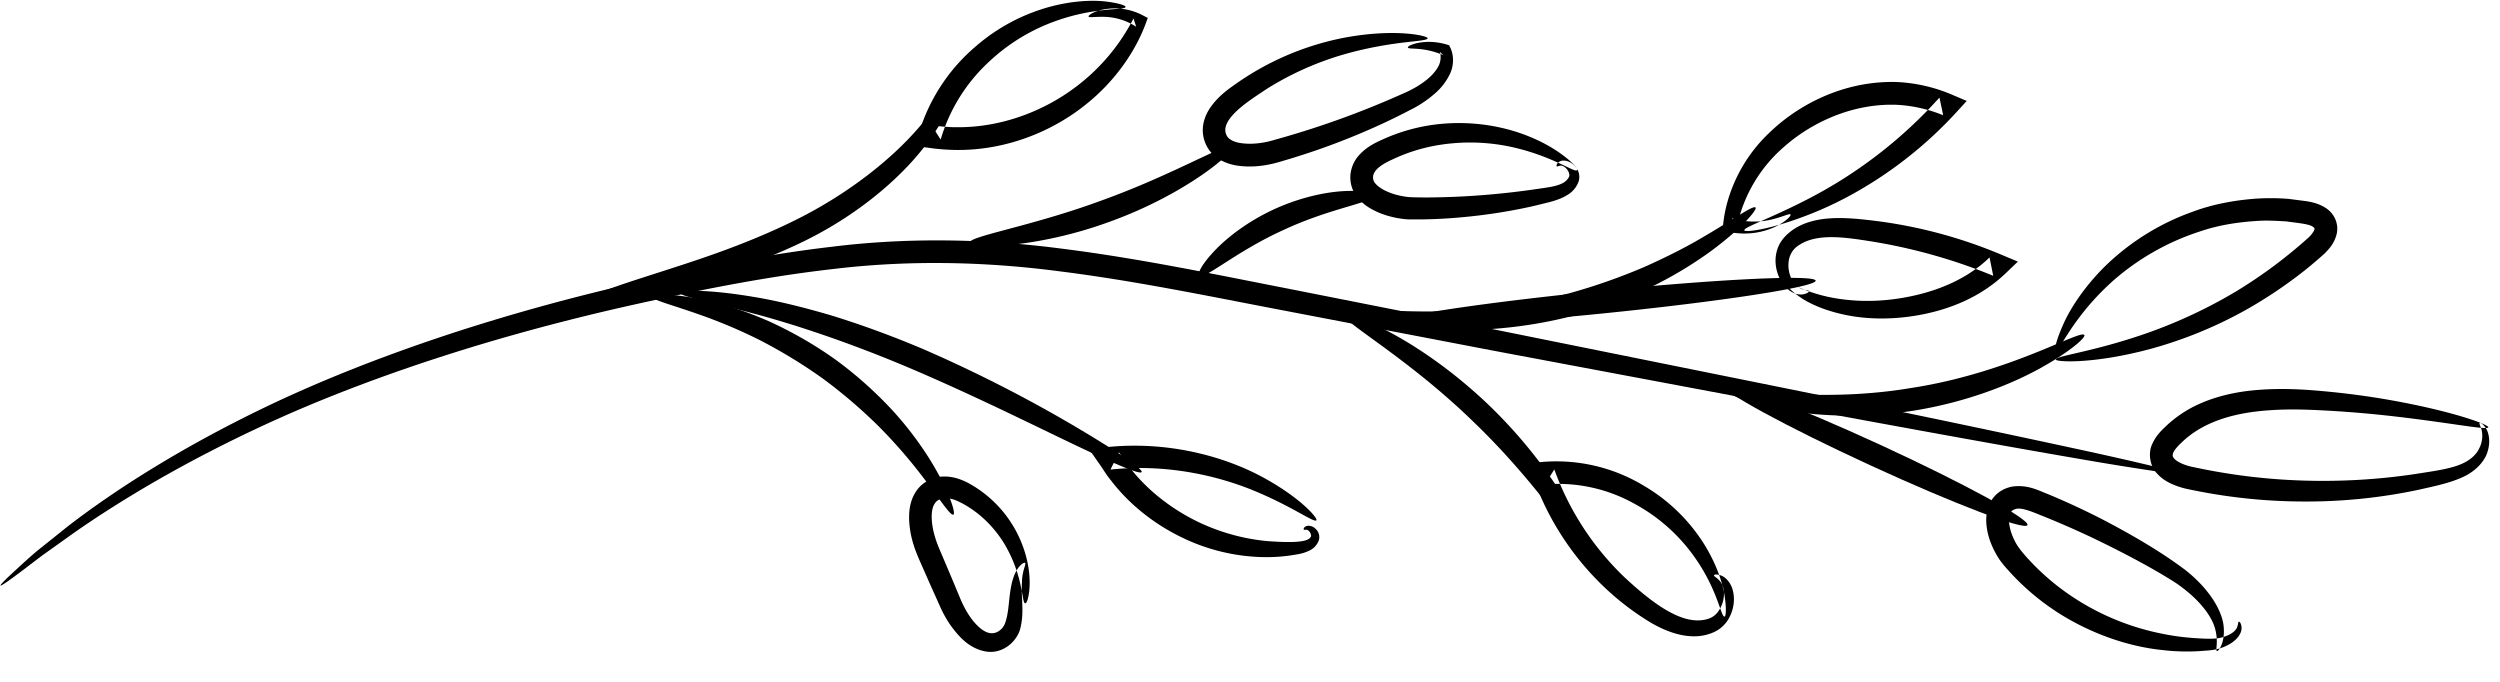 <svg xmlns="http://www.w3.org/2000/svg" width="88" height="24"><path d="M87.282 14.89c.014-.017.113.019.22.18.1.158.173.46.065.812-.096.359-.446.727-.901.922-.46.208-.976.31-1.545.439a19 19 0 0 1-4.088.41 19.6 19.6 0 0 1-3.702-.371l-.323-.065a3 3 0 0 1-.36-.101c-.24-.089-.494-.198-.723-.452-.246-.248-.32-.721-.169-1.027.135-.308.324-.48.49-.64a4.2 4.2 0 0 1 1.156-.773c.828-.372 1.68-.49 2.467-.522.79-.033 1.53.029 2.208.096.682.069 1.313.157 1.887.255 2.296.394 3.65.892 3.624.988-.03.118-1.426-.183-3.7-.428a40 40 0 0 0-1.864-.153c-.672-.038-1.382-.072-2.116-.02-.73.048-1.492.176-2.177.497-.342.16-.66.37-.933.634-.142.131-.267.275-.302.37-.03.094-.026.121.032.197.065.079.219.166.385.224q.128.045.265.074l.309.064a21.3 21.3 0 0 0 3.56.415 22 22 0 0 0 3.974-.23c.56-.089 1.083-.158 1.474-.295.4-.137.664-.362.78-.62a.95.95 0 0 0 .078-.635c-.04-.147-.094-.223-.071-.245m-14.93-2.543c-.043-.016.014-.34.253-.879.23-.542.69-1.28 1.436-2.04a8.5 8.5 0 0 1 3.153-1.979c.665-.249 1.406-.394 2.18-.454a8 8 0 0 1 1.186.006l.604.078c.206.033.448.078.706.244a.9.9 0 0 1 .333.393.85.85 0 0 1 .045.533c-.085.33-.264.51-.419.672-.317.284-.594.517-.901.751a16 16 0 0 1-1.82 1.207 15 15 0 0 1-3.4 1.4c-2.03.547-3.342.463-3.342.379-.015-.135 1.261-.255 3.173-.92a17.3 17.3 0 0 0 3.198-1.497 17 17 0 0 0 2.532-1.887c.11-.107.194-.232.2-.284 0-.045.016-.029-.046-.082-.147-.114-.595-.141-.935-.194-.36-.021-.717-.043-1.067-.015-.698.044-1.375.158-1.99.37a8.7 8.7 0 0 0-3.003 1.692c-1.505 1.325-1.94 2.576-2.076 2.506m6.456 9.536c.018-.008.094.054.095.232.002.183-.166.417-.431.563-.132.076-.288.14-.47.18-.192.042-.365.042-.567.061a7.5 7.5 0 0 1-1.356-.041c-1.001-.108-2.184-.455-3.346-1.133a8.5 8.5 0 0 1-2.057-1.688c-.12-.129-.263-.3-.371-.481-.212-.364-.373-.76-.39-1.24-.002-.237.04-.513.21-.761.173-.254.44-.399.71-.448.558-.076.932.147 1.248.264.658.273 1.28.564 1.862.86 1.166.606 2.158 1.196 2.975 1.81.798.628 1.295 1.386 1.354 1.997.054.617-.21.885-.236.86-.067-.021.065-.32-.07-.8-.132-.477-.613-1.08-1.386-1.603-.783-.502-1.821-1.056-2.963-1.602a32 32 0 0 0-1.831-.795c-.326-.135-.636-.248-.81-.208-.184.047-.253.133-.261.414.005.267.117.581.27.84.145.236.399.51.627.743.469.476.98.878 1.503 1.208a8.8 8.8 0 0 0 3.048 1.203c.463.094.89.134 1.266.154.39.023.672.02.907-.076.23-.082.365-.205.406-.312.045-.109.033-.192.064-.2M63.674 10.253c.007.023-.047.073-.182.103-.132.034-.372-.002-.573-.187-.203-.18-.37-.473-.413-.852a1.3 1.3 0 0 1 .086-.622c.092-.227.26-.41.447-.554.388-.3.905-.43 1.417-.457.521-.03 1.043.028 1.585.094a16.8 16.8 0 0 1 4.428 1.196l.56.235-.431.412c-.907.867-2.007 1.273-2.99 1.459-.992.187-1.903.159-2.639.007-.735-.151-1.297-.403-1.634-.648-.34-.237-.48-.423-.452-.457.073-.106.78.447 2.167.575.683.073 1.518.04 2.41-.172.883-.206 1.848-.615 2.572-1.324l.13.647a19.4 19.4 0 0 0-4.227-1.2c-.522-.084-1.021-.16-1.459-.16-.44-.003-.83.077-1.109.255-.585.32-.443 1.075-.223 1.35.229.317.525.228.53.3M54.8 5.856c-.017-.006-.03-.105.123-.183.158-.06.405.01.572.247.084.11.139.332.054.514a.9.9 0 0 1-.368.423c-.332.21-.709.27-1.094.37-.79.186-1.746.35-2.817.437a17 17 0 0 1-1.71.058 3.3 3.3 0 0 1-.972-.215c-.315-.133-.66-.308-.907-.702a1.12 1.12 0 0 1-.142-.688 1.2 1.2 0 0 1 .26-.608c.27-.322.588-.473.863-.597a6.4 6.4 0 0 1 1.682-.504 6.75 6.75 0 0 1 2.92.199c.8.241 1.39.584 1.756.861.37.276.525.484.496.52-.077.115-.878-.515-2.39-.832a6.9 6.9 0 0 0-2.656-.02c-.49.094-.99.254-1.476.486-.245.11-.463.245-.573.385-.105.135-.113.28-.049.394.077.132.284.275.512.366.23.094.487.15.733.172.517.023 1.098.007 1.607-.012a28 28 0 0 0 2.758-.257c.395-.06.751-.093.978-.202a.53.53 0 0 0 .243-.197c.047-.066.047-.117.02-.198-.06-.153-.193-.237-.265-.242-.078-.007-.134.043-.158.025M49.558 1.67c-.008-.033.1-.102.332-.154.23-.049.596-.08 1.049.055l.07.021.045.093c.11.23.13.56.013.852a2.1 2.1 0 0 1-.569.763 4 4 0 0 1-.858.57q-.456.24-.972.48a25 25 0 0 1-3.549 1.325c-.45.14-.978.234-1.526.16a1.8 1.8 0 0 1-.628-.199 1.2 1.2 0 0 1-.608-1.268c.044-.238.146-.44.262-.604.233-.327.521-.559.788-.745a9.9 9.9 0 0 1 3.866-1.683c1.844-.353 2.996-.073 2.98.01-.002.135-1.14.068-2.85.541-.849.236-1.832.626-2.812 1.242-.47.314-1.038.667-1.326 1.08-.142.213-.169.388-.092.546.055.139.25.25.533.286.383.05.788-.004 1.196-.129a31.5 31.5 0 0 0 4.465-1.609c.301-.129.555-.27.775-.435.219-.162.387-.344.484-.524a.7.7 0 0 0 .06-.517l.116.113c-.738-.314-1.236-.182-1.244-.27M38.318.583c-.015-.035.129-.155.46-.237a2.12 2.12 0 0 1 1.454.197l.17.088-.075.204c-.32.864-.99 1.961-2.128 2.861-1.122.898-2.725 1.593-4.506 1.583a7.4 7.4 0 0 1-1.03-.08l-.451-.059.13-.442a6.45 6.45 0 0 1 2.027-3.085 6.64 6.64 0 0 1 2.61-1.381c.813-.213 1.494-.232 1.95-.178.457.055.695.142.69.188-.008.136-1.013-.022-2.479.505a6.7 6.7 0 0 0-2.298 1.4 6.05 6.05 0 0 0-1.731 2.765l-.321-.5c.288.033.594.07.906.066 1.571.01 3.023-.576 4.075-1.347A7 7 0 0 0 39.899.65l.095.292a2.15 2.15 0 0 0-1.187-.35c-.302-.002-.473.034-.489-.01m7.58 18.065c-.021.001-.02-.128.163-.141a.37.37 0 0 1 .252.113.39.39 0 0 1 .11.398.63.63 0 0 1-.317.356 1.5 1.5 0 0 1-.463.143 6 6 0 0 1-1.071.096 6.85 6.85 0 0 1-2.738-.586c-.972-.43-1.966-1.122-2.724-2.11-.155-.184-.275-.392-.403-.574l-.378-.54.676-.068c2.285-.225 4.3.417 5.548 1.122 1.268.706 1.844 1.395 1.784 1.458-.075.096-.763-.428-2.023-.968-1.245-.543-3.13-1.04-5.225-.817l.297-.607c.116.158.219.342.357.503.668.872 1.54 1.509 2.4 1.931a7.2 7.2 0 0 0 2.454.69c.705.051 1.432.072 1.537-.144.057-.048-.04-.22-.098-.237-.056-.04-.115 0-.138-.018m-9.818 1.166c.051.044-.077.219-.102.584a5 5 0 0 0 0 .688c.006.279.041.607-.06 1.022-.094.425-.573.916-1.195.83-.6-.1-.967-.52-1.263-.927a4 4 0 0 1-.38-.684l-.306-.681-.313-.709c-.1-.23-.224-.494-.31-.783a3.3 3.3 0 0 1-.15-.888c-.005-.306.033-.652.246-.97.21-.32.58-.503.925-.52.348-.017.634.09.874.207a4.16 4.16 0 0 1 1.823 1.92c.318.685.388 1.3.374 1.71-.018.414-.103.63-.153.625-.134.003-.045-.916-.722-2.07-.333-.562-.89-1.165-1.637-1.518-.37-.175-.699-.141-.832.083-.156.224-.123.741.02 1.19.066.228.167.447.273.698l.302.712.288.69c.088.215.18.4.292.578.215.35.512.637.749.68a.43.43 0 0 0 .333-.065.56.56 0 0 0 .224-.282c.097-.264.119-.585.15-.863.03-.282.071-.538.144-.741.137-.418.382-.552.407-.516" fill-rule="evenodd"/><path d="M.018 20.61c-.018-.02.179-.22.573-.58.198-.18.438-.408.738-.657l1.054-.843c1.605-1.242 4.086-2.856 7.38-4.4 3.297-1.536 7.408-2.957 12.08-4.058 2.336-.543 4.8-1.077 7.412-1.383 2.605-.327 5.368-.297 8.123.064 2.762.347 5.405.91 7.956 1.406l7.358 1.457 12.45 2.514a699 699 0 0 1 8.38 1.763c.987.217 1.753.392 2.27.519s.787.208.781.235c-.005.027-.284 0-.812-.077a99 99 0 0 1-2.3-.371c-1.993-.34-4.873-.857-8.428-1.513l-12.482-2.345-7.367-1.412c-2.557-.486-5.19-1.04-7.905-1.381-2.714-.354-5.376-.388-7.936-.08-2.558.29-5.01.803-7.333 1.323-4.642 1.052-8.724 2.402-12.012 3.855-3.287 1.46-5.784 2.981-7.432 4.136l-1.09.778-.782.594c-.425.319-.658.478-.676.457" fill-rule="evenodd"/><path d="M60.634 13.544c.087-.203 2.565.74 5.534 2.106 2.97 1.367 5.296 2.636 5.198 2.834-.098.199-2.575-.745-5.533-2.106s-5.286-2.63-5.199-2.834" fill-rule="evenodd"/><path d="M60.862 13.79c.05-.24 2.91.452 6.392-.13 3.492-.532 5.992-2.08 6.115-1.867.055.083-.498.585-1.55 1.167-1.048.582-2.618 1.198-4.439 1.492-1.82.288-3.504.191-4.68-.036-1.182-.225-1.864-.53-1.838-.625m-12.18-2.382c-.023-.22 3.37-.741 7.574-1.163 4.206-.423 7.633-.587 7.655-.367s-3.37.741-7.575 1.163-7.632.587-7.654.367M63.027 7.55c.025.034-.11.208-.467.397-.351.18-.955.374-1.722.214l-.204-.042.023-.23c.095-.968.578-2.25 1.667-3.257 1.056-1.004 2.658-1.804 4.464-1.744a5.6 5.6 0 0 1 1.935.45l.506.215-.374.409c-1.69 1.843-3.62 2.969-5.055 3.542-1.444.581-2.382.685-2.4.604-.03-.108.849-.387 2.184-1.073a16.2 16.2 0 0 0 4.685-3.601l.131.623a5 5 0 0 0-1.641-.368c-1.546-.055-2.982.616-3.95 1.47a5.1 5.1 0 0 0-1.665 2.799l-.18-.273a2.7 2.7 0 0 0 1.499.016c.35-.097.535-.193.564-.15" fill-rule="evenodd"/><path d="M48.034 10.986c.024-.123.845-.027 2.156-.022a20 20 0 0 0 2.29-.122 21 21 0 0 0 2.75-.516 21 21 0 0 0 2.642-.925c.787-.35 1.482-.704 2.046-1.038 1.133-.659 1.797-1.151 1.878-1.057.066.07-.473.723-1.569 1.532a14 14 0 0 1-2.045 1.233c-.812.39-1.739.755-2.745 1.029a16 16 0 0 1-2.89.478c-.9.052-1.714.033-2.388-.048-1.354-.154-2.147-.45-2.125-.544m12.3 9.262c.003-.021.082-.047.226.002.143.043.341.213.426.497.08.278.075.65-.133 1.024a1.13 1.13 0 0 1-.516.477 1.7 1.7 0 0 1-.732.15c-.524-.008-1.04-.213-1.519-.494a9.5 9.5 0 0 1-1.397-1.035 9.9 9.9 0 0 1-2.73-4.08l-.174-.484.51-.045a5.95 5.95 0 0 1 3.588.85 6.2 6.2 0 0 1 2.112 2.059c.44.715.646 1.367.714 1.821.067.455.042.708-.004.713-.135.03-.23-.988-1.156-2.23a6.2 6.2 0 0 0-2.022-1.744 5.5 5.5 0 0 0-3.15-.676l.335-.529a9.9 9.9 0 0 0 2.478 3.803c.824.765 1.686 1.435 2.44 1.505q.282.025.514-.055a.67.67 0 0 0 .333-.248 1.08 1.08 0 0 0 .204-.717c-.045-.433-.374-.501-.347-.564" fill-rule="evenodd"/><path d="M55.851 19.374c-.21.118-1.575-2.205-3.93-4.472-2.335-2.29-4.696-3.586-4.585-3.8.047-.092.704.115 1.678.643.973.526 2.246 1.402 3.464 2.583 1.216 1.183 2.129 2.43 2.683 3.387.556.958.78 1.61.69 1.659M42.21 9.706c-.076-.072.114-.434.566-.903.448-.468 1.173-1.024 2.08-1.44.906-.415 1.801-.602 2.448-.636.65-.035 1.049.056 1.054.161.01.234-1.507.426-3.169 1.203-1.672.752-2.808 1.775-2.979 1.615m-8.083-1.16c-.023-.234 2.165-.57 4.69-1.504 2.534-.915 4.422-2.07 4.556-1.876.13.162-1.63 1.668-4.28 2.627-2.645.977-4.96.96-4.966.753m-13.314 1.95c-.028-.11.802-.404 2.143-.83 1.336-.434 3.191-.997 5.076-1.936 1.883-.938 3.368-2.158 4.268-3.193.913-1.03 1.306-1.814 1.421-1.76.087.031-.128.926-.979 2.113-.834 1.19-2.37 2.57-4.35 3.556-1.978.984-3.908 1.47-5.29 1.767-1.39.289-2.263.387-2.29.283m19.374 6.12c-.053.1-.962-.29-2.393-.976-1.433-.682-3.389-1.66-5.595-2.609-2.21-.947-4.27-1.63-5.791-2.026-1.52-.404-2.487-.58-2.474-.702.01-.097 1.008-.12 2.595.148.794.13 1.725.355 2.745.656 1.014.312 2.113.71 3.239 1.188a49 49 0 0 1 5.548 2.846c1.368.816 2.178 1.38 2.126 1.475" fill-rule="evenodd"/><path d="M22.954 10.437c.011-.096.795-.122 2.023.163.614.138 1.328.378 2.094.711.759.347 1.566.794 2.35 1.356.78.57 1.458 1.197 2.024 1.81a12 12 0 0 1 1.33 1.767c.654 1.078.873 1.83.786 1.87-.111.056-.507-.596-1.251-1.547a18 18 0 0 0-1.4-1.58 18 18 0 0 0-1.958-1.67 18 18 0 0 0-2.198-1.34 18 18 0 0 0-1.94-.835c-1.134-.41-1.878-.582-1.86-.705" fill-rule="evenodd"/></svg>